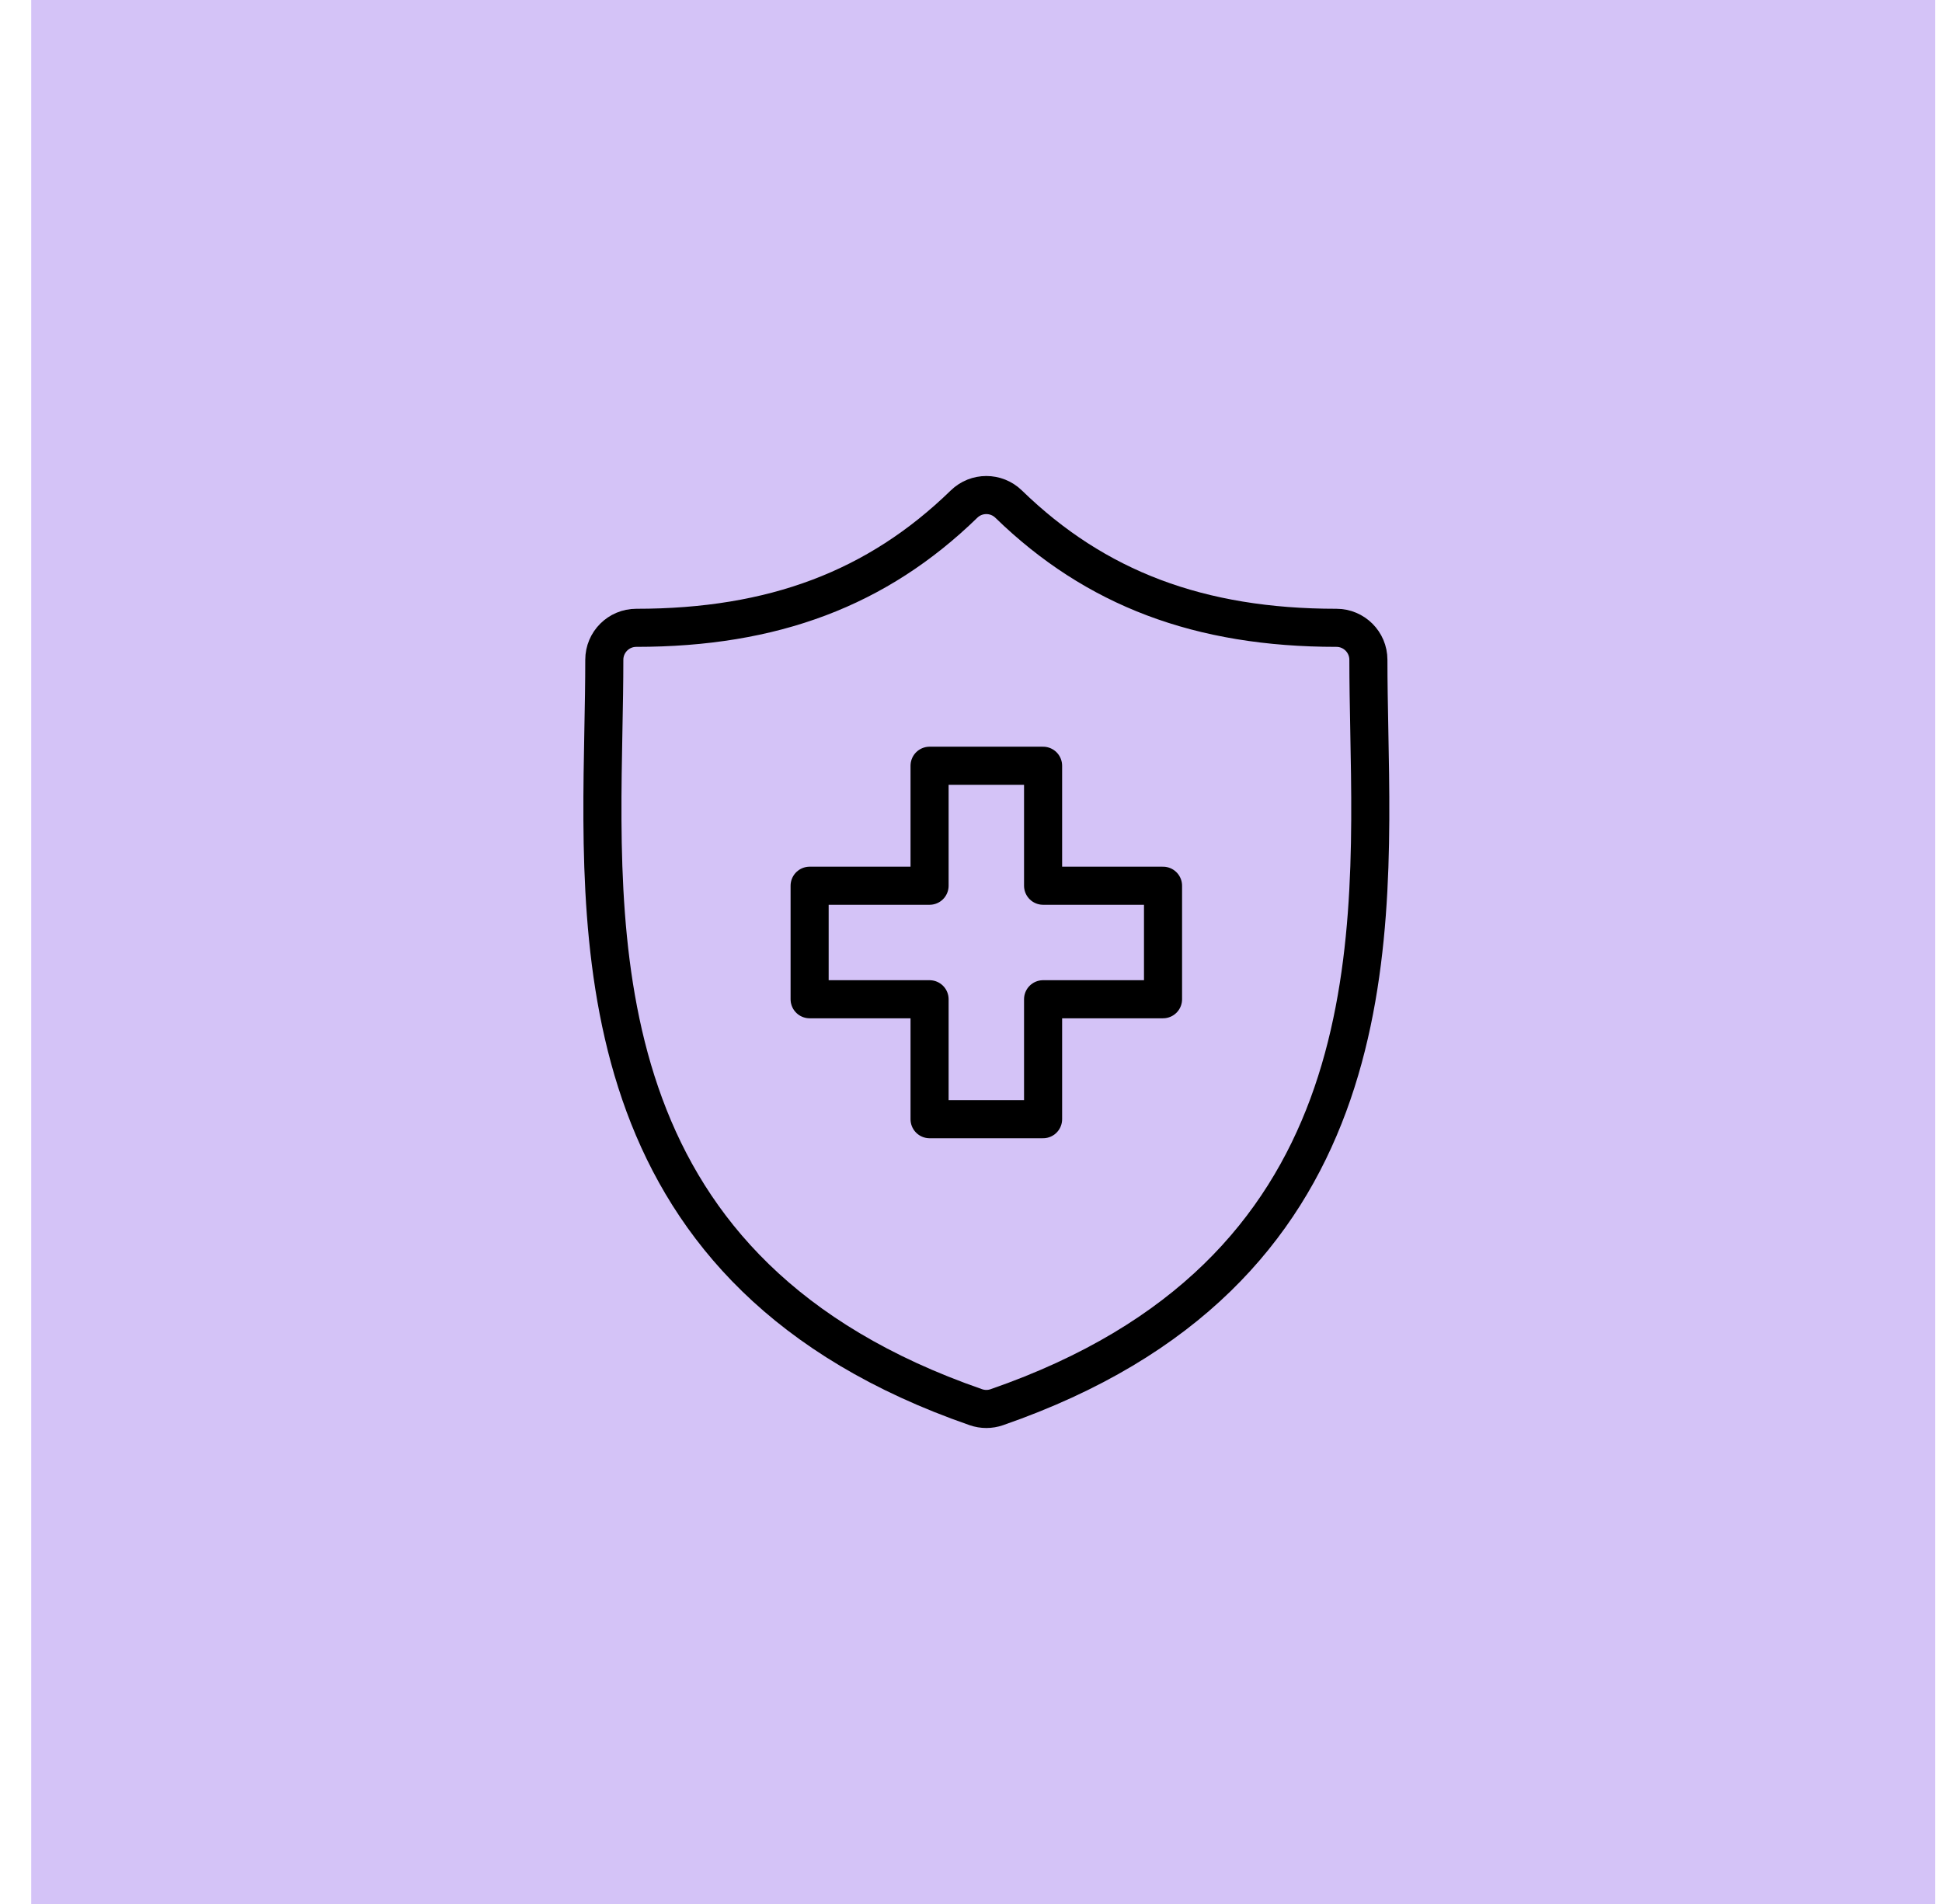 <?xml version="1.0" encoding="UTF-8"?>
<svg xmlns="http://www.w3.org/2000/svg" width="51" height="50" viewBox="0 0 51 50" fill="none">
  <rect x="0.82" width="50" height="50" fill="#D4C3F7"></rect>
  <path d="M35.96 19.18C35.948 18.532 35.936 17.919 35.936 17.327C35.936 16.863 35.56 16.487 35.096 16.487C31.504 16.487 28.768 15.455 26.488 13.238C26.162 12.921 25.643 12.921 25.317 13.238C23.038 15.455 20.303 16.487 16.71 16.487C16.246 16.487 15.87 16.863 15.87 17.327C15.87 17.92 15.859 18.532 15.846 19.18C15.731 25.21 15.573 33.469 25.628 36.954C25.806 37.016 26 37.016 26.178 36.954C36.233 33.468 36.076 25.21 35.96 19.18Z" stroke="black" stroke-miterlimit="10"></path>
  <path d="M27.393 23.26V20.109H24.412V23.26H21.262V26.241H24.412V29.391H27.393V26.241H30.543V23.26H27.393Z" stroke="black" stroke-miterlimit="10" stroke-linejoin="round"></path>
</svg>
